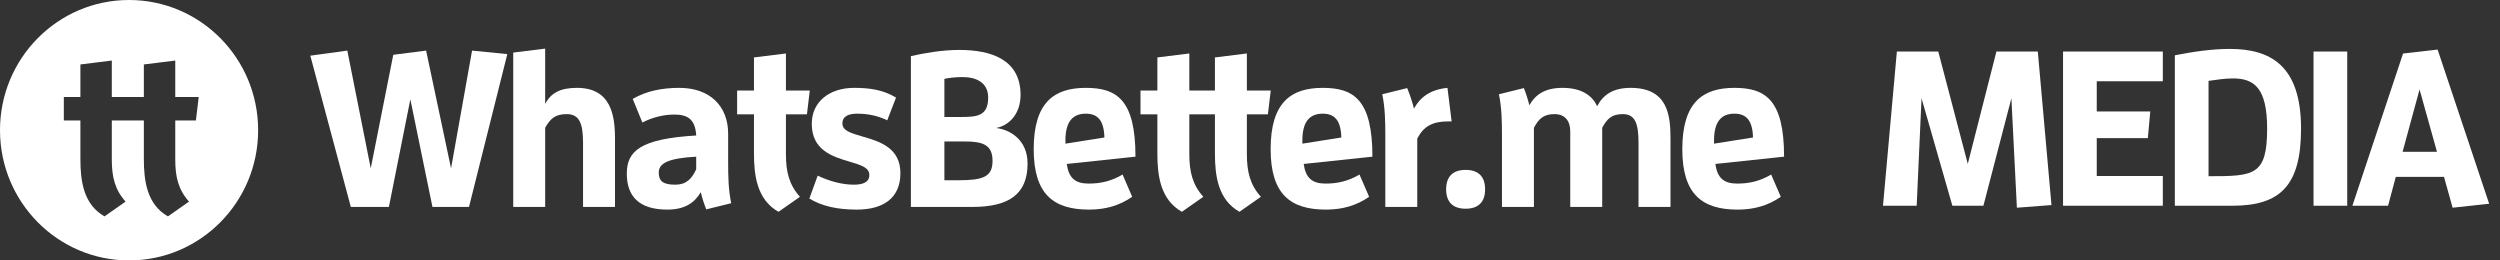 <?xml version="1.0" encoding="UTF-8"?> <svg xmlns="http://www.w3.org/2000/svg" width="192" height="20" viewBox="0 0 192 20" fill="none"><rect x="0" y="0" width="192" height="20" fill="#333333" stroke="none"/><path fill-rule="evenodd" clip-rule="evenodd" d="M19.825 10C19.825 15.523 15.387 20 9.912 20C4.438 20 0 15.523 0 10C0 4.477 4.438 0 9.912 0C15.387 0 19.825 4.477 19.825 10ZM9.644 15.483L8.025 16.617C6.406 15.7 6.175 13.883 6.175 12.217V9.25H4.902V7.45H6.175V4.95L8.587 4.65V7.45H9.776H10.387H11.048V4.95L13.46 4.65V7.45H15.261L15.046 9.25H13.46V12.267C13.46 13.6 13.708 14.584 14.517 15.483L12.898 16.617C11.279 15.7 11.048 13.883 11.048 12.217V9.25H10.172H9.776H8.587V12.267C8.587 13.6 8.834 14.584 9.644 15.483Z" fill="white"></path><path fill-rule="evenodd" clip-rule="evenodd" d="M31.515 7.629L29.867 15.893H26.943L23.833 4.276L26.674 3.886L28.473 12.93L30.203 4.208L32.725 3.886L34.641 12.93L36.255 3.886L38.961 4.157L36.019 15.893H33.212L31.515 7.629Z" fill="white"></path><path fill-rule="evenodd" clip-rule="evenodd" d="M44.778 15.893V10.965C44.778 9.441 44.475 8.764 43.517 8.764C42.643 8.764 42.256 9.119 41.869 9.813V15.893H39.416V4.038L41.869 3.734V7.984C42.324 7.104 43.08 6.748 44.307 6.748C46.895 6.748 47.231 8.797 47.231 10.627V15.893H44.778Z" fill="white"></path><path fill-rule="evenodd" clip-rule="evenodd" d="M54.241 16.08C54.073 15.656 53.921 15.199 53.821 14.759C53.333 15.589 52.577 16.097 51.249 16.097C49.014 16.097 48.139 15.013 48.139 13.336C48.139 11.592 49.181 10.66 53.468 10.406C53.4 9.119 52.762 8.798 51.787 8.798C50.947 8.798 50.106 9.018 49.333 9.407L48.593 7.595C49.652 6.985 50.846 6.748 52.174 6.748C54.51 6.748 55.922 8.137 55.922 10.271V12.473C55.922 13.506 55.939 14.59 56.157 15.606L54.241 16.08ZM53.468 12.033C51.35 12.151 50.593 12.524 50.593 13.251C50.593 13.912 50.913 14.183 51.871 14.183C52.712 14.183 53.132 13.726 53.468 12.998V12.033Z" fill="white"></path><path fill-rule="evenodd" clip-rule="evenodd" d="M59.788 16.266C58.14 15.335 57.905 13.489 57.905 11.795V8.781H56.611V6.951H57.905V4.411L60.359 4.106V6.951H62.191L61.973 8.781H60.359V11.846C60.359 13.201 60.611 14.2 61.435 15.114L59.788 16.266Z" fill="white"></path><path fill-rule="evenodd" clip-rule="evenodd" d="M65.571 14.183C66.277 14.183 66.765 13.997 66.765 13.438C66.765 12.862 66.109 12.676 65.269 12.422C63.941 12.032 62.344 11.541 62.344 9.509C62.344 7.799 63.722 6.748 65.588 6.748C66.765 6.748 67.807 6.884 68.815 7.494L68.143 9.238C67.42 8.899 66.697 8.73 65.823 8.73C65.201 8.73 64.697 8.916 64.697 9.475C64.697 10.034 65.319 10.22 66.26 10.491C67.638 10.881 69.151 11.389 69.151 13.303C69.151 15.199 67.857 16.097 65.806 16.097C64.277 16.097 63.117 15.826 62.159 15.25L62.798 13.489C63.722 13.929 64.697 14.183 65.571 14.183Z" fill="white"></path><path fill-rule="evenodd" clip-rule="evenodd" d="M73.555 13.844C75.471 13.844 76.227 13.607 76.227 12.354C76.227 11.135 75.505 10.864 74.093 10.864H72.529V13.844H73.555ZM73.807 8.984C75.067 8.984 75.891 8.899 75.891 7.494C75.891 6.308 74.933 5.919 73.924 5.919C73.437 5.919 72.95 5.97 72.529 6.054V8.984H73.807ZM69.957 4.31C71 4.073 72.378 3.835 73.672 3.835C76.11 3.835 78.379 4.564 78.379 7.29C78.379 8.696 77.555 9.627 76.496 9.831C77.572 9.949 78.917 10.745 78.917 12.557C78.917 14.878 77.538 15.893 74.664 15.893H69.957V4.31Z" fill="white"></path><path fill-rule="evenodd" clip-rule="evenodd" d="M84.818 10.559C84.784 9.238 84.296 8.73 83.388 8.73C82.364 8.73 81.825 9.373 81.825 10.779V11.033L84.818 10.559ZM83.641 16.097C80.935 16.097 79.388 14.945 79.388 11.457C79.388 7.849 80.968 6.748 83.388 6.748C85.776 6.748 87.204 7.663 87.204 12.032L81.926 12.591C82.078 13.675 82.582 14.099 83.607 14.099C84.532 14.099 85.356 13.912 86.213 13.404L86.952 15.115C85.994 15.775 84.935 16.097 83.641 16.097Z" fill="white"></path><path fill-rule="evenodd" clip-rule="evenodd" d="M97.375 8.781L97.593 6.951H95.76V4.106L93.307 4.411V6.951H91.34V4.106L88.886 4.411V6.951H87.591V8.781H88.886V11.795C88.886 13.489 89.121 15.335 90.768 16.266L92.416 15.114C91.592 14.2 91.34 13.201 91.34 11.846V8.781H93.307V11.795C93.307 13.489 93.542 15.335 95.189 16.266L96.836 15.114C96.013 14.2 95.76 13.201 95.76 11.846V8.781H97.375Z" fill="white"></path><path fill-rule="evenodd" clip-rule="evenodd" d="M103.014 10.559C102.98 9.238 102.493 8.73 101.585 8.73C100.56 8.73 100.022 9.373 100.022 10.779V11.033L103.014 10.559ZM101.837 16.097C99.131 16.097 97.585 14.945 97.585 11.457C97.585 7.849 99.165 6.748 101.585 6.748C103.972 6.748 105.401 7.663 105.401 12.032L100.123 12.591C100.274 13.675 100.778 14.099 101.803 14.099C102.728 14.099 103.552 13.912 104.409 13.404L105.149 15.115C104.19 15.775 103.132 16.097 101.837 16.097Z" fill="white"></path><path fill-rule="evenodd" clip-rule="evenodd" d="M106.392 15.894V10.373C106.392 9.339 106.375 8.256 106.157 7.24L108.073 6.765C108.274 7.257 108.46 7.815 108.594 8.34C109.047 7.51 109.787 6.884 111.165 6.748L111.485 9.323H111.233C110.023 9.323 109.333 9.695 108.846 10.643V15.894H106.392Z" fill="white"></path><path fill-rule="evenodd" clip-rule="evenodd" d="M111.064 14.538C111.064 13.556 111.585 13.048 112.56 13.048C113.535 13.048 114.056 13.556 114.056 14.538C114.056 15.521 113.535 16.029 112.56 16.029C111.585 16.029 111.064 15.521 111.064 14.538Z" fill="white"></path><path fill-rule="evenodd" clip-rule="evenodd" d="M125.839 15.894V10.965C125.839 9.441 125.554 8.764 124.63 8.764C123.79 8.764 123.419 9.119 123.049 9.814V15.894H120.595V10.085C120.595 9.289 120.192 8.764 119.385 8.764C118.545 8.764 118.175 9.119 117.805 9.814V15.894H115.351V10.373C115.351 9.339 115.334 8.256 115.116 7.24L117.032 6.765C117.2 7.189 117.351 7.646 117.452 8.086C117.923 7.257 118.663 6.748 119.99 6.748C121.486 6.748 122.276 7.341 122.663 8.154C123.133 7.257 123.907 6.748 125.234 6.748C128.058 6.748 128.294 8.798 128.294 10.627V15.894H125.839Z" fill="white"></path><path fill-rule="evenodd" clip-rule="evenodd" d="M134.63 10.559C134.596 9.238 134.109 8.73 133.201 8.73C132.176 8.73 131.638 9.373 131.638 10.779V11.033L134.63 10.559ZM133.453 16.097C130.747 16.097 129.201 14.945 129.201 11.457C129.201 7.849 130.781 6.748 133.201 6.748C135.588 6.748 137.017 7.663 137.017 12.032L131.739 12.591C131.89 13.675 132.394 14.099 133.42 14.099C134.344 14.099 135.168 13.912 136.025 13.404L136.765 15.115C135.806 15.775 134.748 16.097 133.453 16.097Z" fill="white"></path><path d="M154.897 15.952L154.475 7.546L152.326 15.8H149.942L147.574 7.546L147.201 15.8H144.614L145.679 3.96H148.859L151.126 12.586L153.324 3.96H156.504L157.553 15.749L154.897 15.952ZM166.105 15.8H158.442V3.96H166.105V6.243H161.03V8.56H165.141L164.954 10.607H161.03V13.516H166.105V15.8ZM167.028 15.8V4.247C168.483 3.96 169.921 3.757 171.24 3.757C174.352 3.757 176.72 5.008 176.72 9.88C176.72 14.244 175.13 15.8 171.46 15.8H167.028ZM169.616 13.533C173.101 13.533 174.116 13.499 174.116 9.88C174.116 6.751 173.118 6.023 171.494 6.023C170.936 6.023 170.31 6.108 169.616 6.209V13.533ZM180.267 15.8H177.679V3.96H180.267V15.8ZM188.36 15.952L187.7 13.584H183.996L183.404 15.8H180.664L184.554 4.112L187.209 3.808L191.167 15.648L188.36 15.952ZM187.159 11.656L185.822 6.869L184.52 11.656H187.159Z" fill="white"></path></svg> 